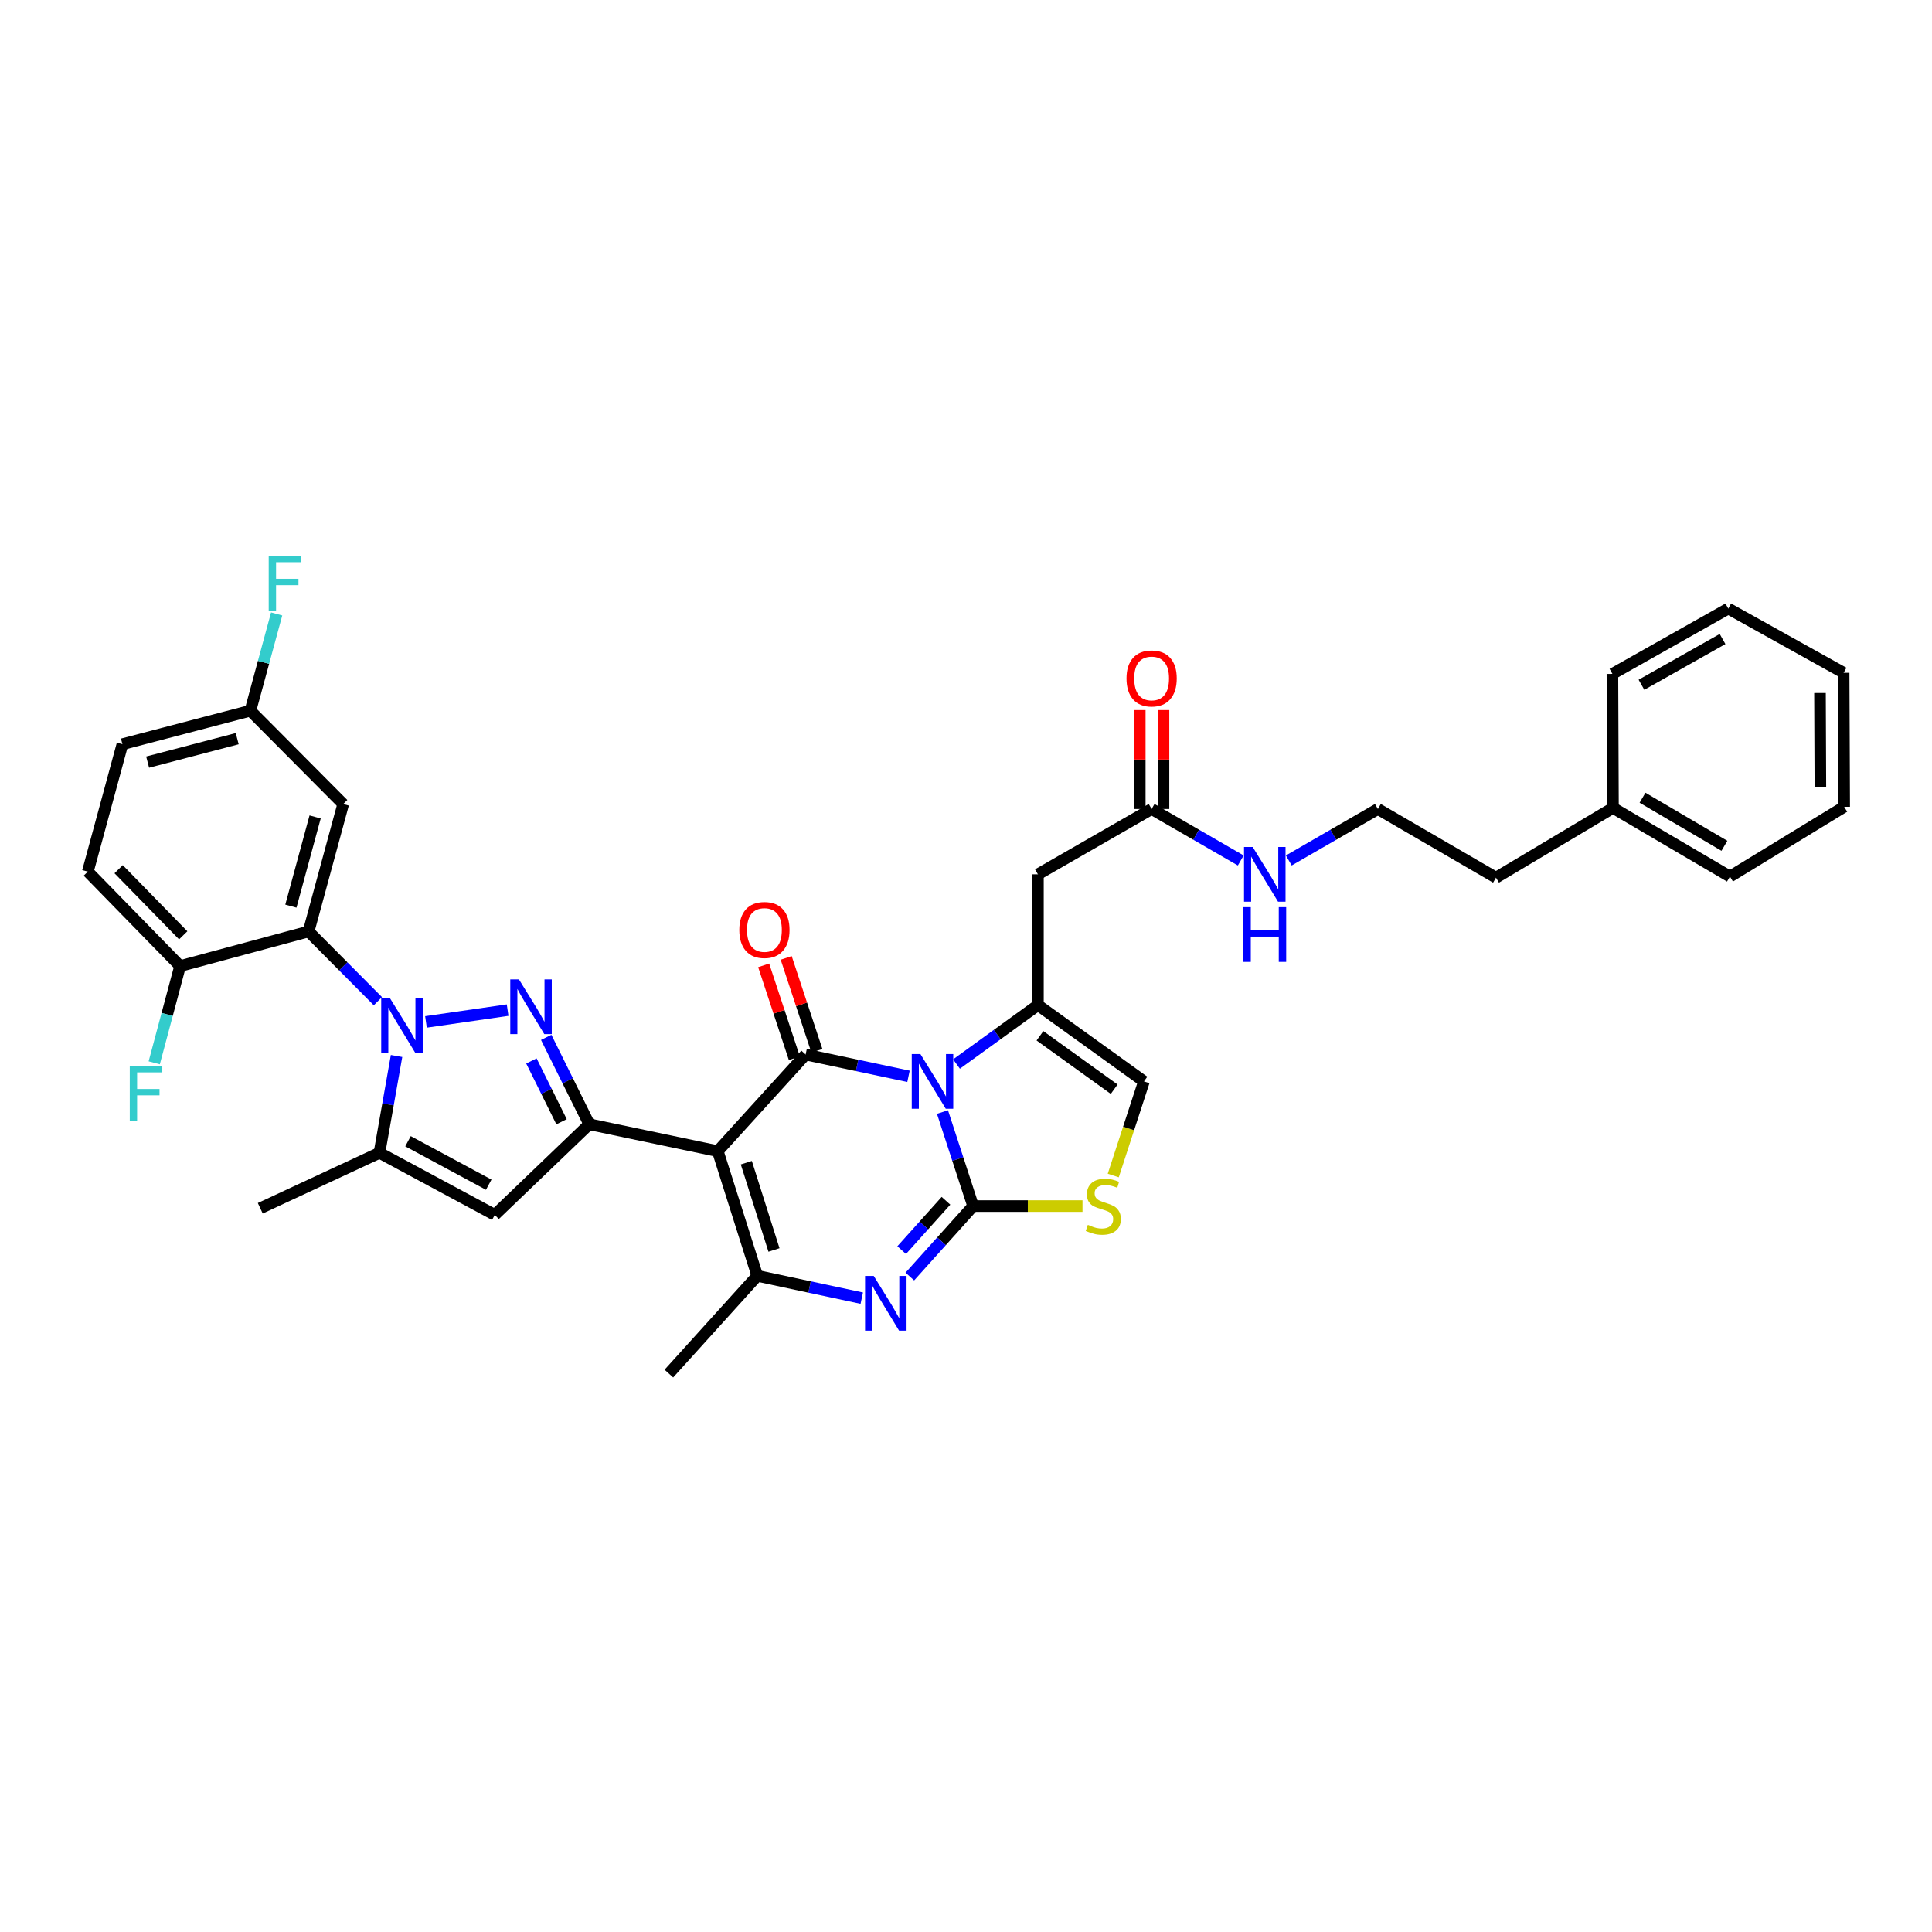 <?xml version='1.0' encoding='iso-8859-1'?>
<svg version='1.1' baseProfile='full'
              xmlns='http://www.w3.org/2000/svg'
                      xmlns:rdkit='http://www.rdkit.org/xml'
                      xmlns:xlink='http://www.w3.org/1999/xlink'
                  xml:space='preserve'
width='1000px' height='1000px' viewBox='0 0 1000 1000'>
<!-- END OF HEADER -->
<rect style='opacity:1.0;fill:#FFFFFF;stroke:none' width='1000' height='1000' x='0' y='0'> </rect>
<path class='bond-0' d='M 487.826,575.586 L 495.759,599.926' style='fill:none;fill-rule:evenodd;stroke:#0000FF;stroke-width:6px;stroke-linecap:butt;stroke-linejoin:miter;stroke-opacity:1' />
<path class='bond-0' d='M 495.759,599.926 L 503.691,624.265' style='fill:none;fill-rule:evenodd;stroke:#000000;stroke-width:6px;stroke-linecap:butt;stroke-linejoin:miter;stroke-opacity:1' />
<path class='bond-2' d='M 470.24,557.098 L 443.616,551.455' style='fill:none;fill-rule:evenodd;stroke:#0000FF;stroke-width:6px;stroke-linecap:butt;stroke-linejoin:miter;stroke-opacity:1' />
<path class='bond-2' d='M 443.616,551.455 L 416.991,545.813' style='fill:none;fill-rule:evenodd;stroke:#000000;stroke-width:6px;stroke-linecap:butt;stroke-linejoin:miter;stroke-opacity:1' />
<path class='bond-7' d='M 495.083,550.736 L 516.155,535.483' style='fill:none;fill-rule:evenodd;stroke:#0000FF;stroke-width:6px;stroke-linecap:butt;stroke-linejoin:miter;stroke-opacity:1' />
<path class='bond-7' d='M 516.155,535.483 L 537.227,520.23' style='fill:none;fill-rule:evenodd;stroke:#000000;stroke-width:6px;stroke-linecap:butt;stroke-linejoin:miter;stroke-opacity:1' />
<path class='bond-6' d='M 503.691,624.265 L 487.308,642.502' style='fill:none;fill-rule:evenodd;stroke:#000000;stroke-width:6px;stroke-linecap:butt;stroke-linejoin:miter;stroke-opacity:1' />
<path class='bond-6' d='M 487.308,642.502 L 470.926,660.739' style='fill:none;fill-rule:evenodd;stroke:#0000FF;stroke-width:6px;stroke-linecap:butt;stroke-linejoin:miter;stroke-opacity:1' />
<path class='bond-6' d='M 489.641,621.53 L 478.173,634.296' style='fill:none;fill-rule:evenodd;stroke:#000000;stroke-width:6px;stroke-linecap:butt;stroke-linejoin:miter;stroke-opacity:1' />
<path class='bond-6' d='M 478.173,634.296 L 466.706,647.062' style='fill:none;fill-rule:evenodd;stroke:#0000FF;stroke-width:6px;stroke-linecap:butt;stroke-linejoin:miter;stroke-opacity:1' />
<path class='bond-12' d='M 503.691,624.265 L 531.995,624.265' style='fill:none;fill-rule:evenodd;stroke:#000000;stroke-width:6px;stroke-linecap:butt;stroke-linejoin:miter;stroke-opacity:1' />
<path class='bond-12' d='M 531.995,624.265 L 560.3,624.265' style='fill:none;fill-rule:evenodd;stroke:#CCCC00;stroke-width:6px;stroke-linecap:butt;stroke-linejoin:miter;stroke-opacity:1' />
<path class='bond-1' d='M 371.523,595.838 L 416.991,545.813' style='fill:none;fill-rule:evenodd;stroke:#000000;stroke-width:6px;stroke-linecap:butt;stroke-linejoin:miter;stroke-opacity:1' />
<path class='bond-5' d='M 371.523,595.838 L 305.002,581.907' style='fill:none;fill-rule:evenodd;stroke:#000000;stroke-width:6px;stroke-linecap:butt;stroke-linejoin:miter;stroke-opacity:1' />
<path class='bond-8' d='M 371.523,595.838 L 391.975,660.373' style='fill:none;fill-rule:evenodd;stroke:#000000;stroke-width:6px;stroke-linecap:butt;stroke-linejoin:miter;stroke-opacity:1' />
<path class='bond-8' d='M 386.296,601.808 L 400.613,646.983' style='fill:none;fill-rule:evenodd;stroke:#000000;stroke-width:6px;stroke-linecap:butt;stroke-linejoin:miter;stroke-opacity:1' />
<path class='bond-17' d='M 422.82,543.886 L 414.877,519.848' style='fill:none;fill-rule:evenodd;stroke:#000000;stroke-width:6px;stroke-linecap:butt;stroke-linejoin:miter;stroke-opacity:1' />
<path class='bond-17' d='M 414.877,519.848 L 406.934,495.81' style='fill:none;fill-rule:evenodd;stroke:#FF0000;stroke-width:6px;stroke-linecap:butt;stroke-linejoin:miter;stroke-opacity:1' />
<path class='bond-17' d='M 411.161,547.739 L 403.218,523.701' style='fill:none;fill-rule:evenodd;stroke:#000000;stroke-width:6px;stroke-linecap:butt;stroke-linejoin:miter;stroke-opacity:1' />
<path class='bond-17' d='M 403.218,523.701 L 395.274,499.663' style='fill:none;fill-rule:evenodd;stroke:#FF0000;stroke-width:6px;stroke-linecap:butt;stroke-linejoin:miter;stroke-opacity:1' />
<path class='bond-3' d='M 220.483,528.946 L 262.742,522.835' style='fill:none;fill-rule:evenodd;stroke:#0000FF;stroke-width:6px;stroke-linecap:butt;stroke-linejoin:miter;stroke-opacity:1' />
<path class='bond-9' d='M 195.602,518.215 L 177.665,500.173' style='fill:none;fill-rule:evenodd;stroke:#0000FF;stroke-width:6px;stroke-linecap:butt;stroke-linejoin:miter;stroke-opacity:1' />
<path class='bond-9' d='M 177.665,500.173 L 159.729,482.13' style='fill:none;fill-rule:evenodd;stroke:#000000;stroke-width:6px;stroke-linecap:butt;stroke-linejoin:miter;stroke-opacity:1' />
<path class='bond-38' d='M 205.259,546.577 L 200.835,571.634' style='fill:none;fill-rule:evenodd;stroke:#0000FF;stroke-width:6px;stroke-linecap:butt;stroke-linejoin:miter;stroke-opacity:1' />
<path class='bond-38' d='M 200.835,571.634 L 196.41,596.691' style='fill:none;fill-rule:evenodd;stroke:#000000;stroke-width:6px;stroke-linecap:butt;stroke-linejoin:miter;stroke-opacity:1' />
<path class='bond-4' d='M 282.715,536.94 L 293.858,559.424' style='fill:none;fill-rule:evenodd;stroke:#0000FF;stroke-width:6px;stroke-linecap:butt;stroke-linejoin:miter;stroke-opacity:1' />
<path class='bond-4' d='M 293.858,559.424 L 305.002,581.907' style='fill:none;fill-rule:evenodd;stroke:#000000;stroke-width:6px;stroke-linecap:butt;stroke-linejoin:miter;stroke-opacity:1' />
<path class='bond-4' d='M 275.056,549.138 L 282.856,564.877' style='fill:none;fill-rule:evenodd;stroke:#0000FF;stroke-width:6px;stroke-linecap:butt;stroke-linejoin:miter;stroke-opacity:1' />
<path class='bond-4' d='M 282.856,564.877 L 290.657,580.615' style='fill:none;fill-rule:evenodd;stroke:#000000;stroke-width:6px;stroke-linecap:butt;stroke-linejoin:miter;stroke-opacity:1' />
<path class='bond-11' d='M 305.002,581.907 L 256.095,628.822' style='fill:none;fill-rule:evenodd;stroke:#000000;stroke-width:6px;stroke-linecap:butt;stroke-linejoin:miter;stroke-opacity:1' />
<path class='bond-37' d='M 446.055,671.92 L 419.015,666.147' style='fill:none;fill-rule:evenodd;stroke:#0000FF;stroke-width:6px;stroke-linecap:butt;stroke-linejoin:miter;stroke-opacity:1' />
<path class='bond-37' d='M 419.015,666.147 L 391.975,660.373' style='fill:none;fill-rule:evenodd;stroke:#000000;stroke-width:6px;stroke-linecap:butt;stroke-linejoin:miter;stroke-opacity:1' />
<path class='bond-13' d='M 537.227,520.23 L 537.227,452.557' style='fill:none;fill-rule:evenodd;stroke:#000000;stroke-width:6px;stroke-linecap:butt;stroke-linejoin:miter;stroke-opacity:1' />
<path class='bond-14' d='M 537.227,520.23 L 592.103,559.729' style='fill:none;fill-rule:evenodd;stroke:#000000;stroke-width:6px;stroke-linecap:butt;stroke-linejoin:miter;stroke-opacity:1' />
<path class='bond-14' d='M 538.285,536.121 L 576.698,563.771' style='fill:none;fill-rule:evenodd;stroke:#000000;stroke-width:6px;stroke-linecap:butt;stroke-linejoin:miter;stroke-opacity:1' />
<path class='bond-23' d='M 391.975,660.373 L 346.206,710.965' style='fill:none;fill-rule:evenodd;stroke:#000000;stroke-width:6px;stroke-linecap:butt;stroke-linejoin:miter;stroke-opacity:1' />
<path class='bond-15' d='M 159.729,482.13 L 177.643,416.182' style='fill:none;fill-rule:evenodd;stroke:#000000;stroke-width:6px;stroke-linecap:butt;stroke-linejoin:miter;stroke-opacity:1' />
<path class='bond-15' d='M 150.566,469.019 L 163.106,422.855' style='fill:none;fill-rule:evenodd;stroke:#000000;stroke-width:6px;stroke-linecap:butt;stroke-linejoin:miter;stroke-opacity:1' />
<path class='bond-18' d='M 159.729,482.13 L 93.215,500.044' style='fill:none;fill-rule:evenodd;stroke:#000000;stroke-width:6px;stroke-linecap:butt;stroke-linejoin:miter;stroke-opacity:1' />
<path class='bond-10' d='M 196.41,596.691 L 256.095,628.822' style='fill:none;fill-rule:evenodd;stroke:#000000;stroke-width:6px;stroke-linecap:butt;stroke-linejoin:miter;stroke-opacity:1' />
<path class='bond-10' d='M 211.184,590.698 L 252.963,613.19' style='fill:none;fill-rule:evenodd;stroke:#000000;stroke-width:6px;stroke-linecap:butt;stroke-linejoin:miter;stroke-opacity:1' />
<path class='bond-27' d='M 196.41,596.691 L 134.72,625.397' style='fill:none;fill-rule:evenodd;stroke:#000000;stroke-width:6px;stroke-linecap:butt;stroke-linejoin:miter;stroke-opacity:1' />
<path class='bond-36' d='M 576.22,608.448 L 584.162,584.089' style='fill:none;fill-rule:evenodd;stroke:#CCCC00;stroke-width:6px;stroke-linecap:butt;stroke-linejoin:miter;stroke-opacity:1' />
<path class='bond-36' d='M 584.162,584.089 L 592.103,559.729' style='fill:none;fill-rule:evenodd;stroke:#000000;stroke-width:6px;stroke-linecap:butt;stroke-linejoin:miter;stroke-opacity:1' />
<path class='bond-16' d='M 537.227,452.557 L 596.08,418.74' style='fill:none;fill-rule:evenodd;stroke:#000000;stroke-width:6px;stroke-linecap:butt;stroke-linejoin:miter;stroke-opacity:1' />
<path class='bond-22' d='M 177.643,416.182 L 129.603,367.856' style='fill:none;fill-rule:evenodd;stroke:#000000;stroke-width:6px;stroke-linecap:butt;stroke-linejoin:miter;stroke-opacity:1' />
<path class='bond-19' d='M 602.22,418.74 L 602.22,393.136' style='fill:none;fill-rule:evenodd;stroke:#000000;stroke-width:6px;stroke-linecap:butt;stroke-linejoin:miter;stroke-opacity:1' />
<path class='bond-19' d='M 602.22,393.136 L 602.22,367.532' style='fill:none;fill-rule:evenodd;stroke:#FF0000;stroke-width:6px;stroke-linecap:butt;stroke-linejoin:miter;stroke-opacity:1' />
<path class='bond-19' d='M 589.94,418.74 L 589.94,393.136' style='fill:none;fill-rule:evenodd;stroke:#000000;stroke-width:6px;stroke-linecap:butt;stroke-linejoin:miter;stroke-opacity:1' />
<path class='bond-19' d='M 589.94,393.136 L 589.94,367.532' style='fill:none;fill-rule:evenodd;stroke:#FF0000;stroke-width:6px;stroke-linecap:butt;stroke-linejoin:miter;stroke-opacity:1' />
<path class='bond-21' d='M 596.08,418.74 L 619.148,432.06' style='fill:none;fill-rule:evenodd;stroke:#000000;stroke-width:6px;stroke-linecap:butt;stroke-linejoin:miter;stroke-opacity:1' />
<path class='bond-21' d='M 619.148,432.06 L 642.216,445.379' style='fill:none;fill-rule:evenodd;stroke:#0000FF;stroke-width:6px;stroke-linecap:butt;stroke-linejoin:miter;stroke-opacity:1' />
<path class='bond-20' d='M 93.215,500.044 L 45.455,451.151' style='fill:none;fill-rule:evenodd;stroke:#000000;stroke-width:6px;stroke-linecap:butt;stroke-linejoin:miter;stroke-opacity:1' />
<path class='bond-20' d='M 94.835,484.13 L 61.403,449.905' style='fill:none;fill-rule:evenodd;stroke:#000000;stroke-width:6px;stroke-linecap:butt;stroke-linejoin:miter;stroke-opacity:1' />
<path class='bond-24' d='M 93.215,500.044 L 86.522,525.078' style='fill:none;fill-rule:evenodd;stroke:#000000;stroke-width:6px;stroke-linecap:butt;stroke-linejoin:miter;stroke-opacity:1' />
<path class='bond-24' d='M 86.522,525.078 L 79.829,550.112' style='fill:none;fill-rule:evenodd;stroke:#33CCCC;stroke-width:6px;stroke-linecap:butt;stroke-linejoin:miter;stroke-opacity:1' />
<path class='bond-39' d='M 45.455,451.151 L 63.369,385.19' style='fill:none;fill-rule:evenodd;stroke:#000000;stroke-width:6px;stroke-linecap:butt;stroke-linejoin:miter;stroke-opacity:1' />
<path class='bond-28' d='M 667.077,445.377 L 690.134,432.059' style='fill:none;fill-rule:evenodd;stroke:#0000FF;stroke-width:6px;stroke-linecap:butt;stroke-linejoin:miter;stroke-opacity:1' />
<path class='bond-28' d='M 690.134,432.059 L 713.192,418.74' style='fill:none;fill-rule:evenodd;stroke:#000000;stroke-width:6px;stroke-linecap:butt;stroke-linejoin:miter;stroke-opacity:1' />
<path class='bond-25' d='M 129.603,367.856 L 63.369,385.19' style='fill:none;fill-rule:evenodd;stroke:#000000;stroke-width:6px;stroke-linecap:butt;stroke-linejoin:miter;stroke-opacity:1' />
<path class='bond-25' d='M 122.777,382.335 L 76.413,394.469' style='fill:none;fill-rule:evenodd;stroke:#000000;stroke-width:6px;stroke-linecap:butt;stroke-linejoin:miter;stroke-opacity:1' />
<path class='bond-26' d='M 129.603,367.856 L 136.4,342.816' style='fill:none;fill-rule:evenodd;stroke:#000000;stroke-width:6px;stroke-linecap:butt;stroke-linejoin:miter;stroke-opacity:1' />
<path class='bond-26' d='M 136.4,342.816 L 143.197,317.776' style='fill:none;fill-rule:evenodd;stroke:#33CCCC;stroke-width:6px;stroke-linecap:butt;stroke-linejoin:miter;stroke-opacity:1' />
<path class='bond-30' d='M 713.192,418.74 L 774.317,454.276' style='fill:none;fill-rule:evenodd;stroke:#000000;stroke-width:6px;stroke-linecap:butt;stroke-linejoin:miter;stroke-opacity:1' />
<path class='bond-29' d='M 834.868,418.167 L 774.317,454.276' style='fill:none;fill-rule:evenodd;stroke:#000000;stroke-width:6px;stroke-linecap:butt;stroke-linejoin:miter;stroke-opacity:1' />
<path class='bond-31' d='M 834.868,418.167 L 895.413,453.71' style='fill:none;fill-rule:evenodd;stroke:#000000;stroke-width:6px;stroke-linecap:butt;stroke-linejoin:miter;stroke-opacity:1' />
<path class='bond-31' d='M 850.167,412.909 L 892.548,437.789' style='fill:none;fill-rule:evenodd;stroke:#000000;stroke-width:6px;stroke-linecap:butt;stroke-linejoin:miter;stroke-opacity:1' />
<path class='bond-32' d='M 834.868,418.167 L 834.589,348.809' style='fill:none;fill-rule:evenodd;stroke:#000000;stroke-width:6px;stroke-linecap:butt;stroke-linejoin:miter;stroke-opacity:1' />
<path class='bond-33' d='M 895.413,453.71 L 954.545,417.601' style='fill:none;fill-rule:evenodd;stroke:#000000;stroke-width:6px;stroke-linecap:butt;stroke-linejoin:miter;stroke-opacity:1' />
<path class='bond-34' d='M 834.589,348.809 L 894.56,314.986' style='fill:none;fill-rule:evenodd;stroke:#000000;stroke-width:6px;stroke-linecap:butt;stroke-linejoin:miter;stroke-opacity:1' />
<path class='bond-34' d='M 849.617,354.431 L 891.597,330.755' style='fill:none;fill-rule:evenodd;stroke:#000000;stroke-width:6px;stroke-linecap:butt;stroke-linejoin:miter;stroke-opacity:1' />
<path class='bond-40' d='M 954.545,417.601 L 954.259,348.243' style='fill:none;fill-rule:evenodd;stroke:#000000;stroke-width:6px;stroke-linecap:butt;stroke-linejoin:miter;stroke-opacity:1' />
<path class='bond-40' d='M 942.223,407.248 L 942.023,358.697' style='fill:none;fill-rule:evenodd;stroke:#000000;stroke-width:6px;stroke-linecap:butt;stroke-linejoin:miter;stroke-opacity:1' />
<path class='bond-35' d='M 894.56,314.986 L 954.259,348.243' style='fill:none;fill-rule:evenodd;stroke:#000000;stroke-width:6px;stroke-linecap:butt;stroke-linejoin:miter;stroke-opacity:1' />
<path  class='atom-0' d='M 476.399 545.569
L 485.679 560.569
Q 486.599 562.049, 488.079 564.729
Q 489.559 567.409, 489.639 567.569
L 489.639 545.569
L 493.399 545.569
L 493.399 573.889
L 489.519 573.889
L 479.559 557.489
Q 478.399 555.569, 477.159 553.369
Q 475.959 551.169, 475.599 550.489
L 475.599 573.889
L 471.919 573.889
L 471.919 545.569
L 476.399 545.569
' fill='#0000FF'/>
<path  class='atom-4' d='M 201.795 516.583
L 211.075 531.583
Q 211.995 533.063, 213.475 535.743
Q 214.955 538.423, 215.035 538.583
L 215.035 516.583
L 218.795 516.583
L 218.795 544.903
L 214.915 544.903
L 204.955 528.503
Q 203.795 526.583, 202.555 524.383
Q 201.355 522.183, 200.995 521.503
L 200.995 544.903
L 197.315 544.903
L 197.315 516.583
L 201.795 516.583
' fill='#0000FF'/>
<path  class='atom-5' d='M 268.596 506.923
L 277.876 521.923
Q 278.796 523.403, 280.276 526.083
Q 281.756 528.763, 281.836 528.923
L 281.836 506.923
L 285.596 506.923
L 285.596 535.243
L 281.716 535.243
L 271.756 518.843
Q 270.596 516.923, 269.356 514.723
Q 268.156 512.523, 267.796 511.843
L 267.796 535.243
L 264.116 535.243
L 264.116 506.923
L 268.596 506.923
' fill='#0000FF'/>
<path  class='atom-7' d='M 452.235 660.417
L 461.515 675.417
Q 462.435 676.897, 463.915 679.577
Q 465.395 682.257, 465.475 682.417
L 465.475 660.417
L 469.235 660.417
L 469.235 688.737
L 465.355 688.737
L 455.395 672.337
Q 454.235 670.417, 452.995 668.217
Q 451.795 666.017, 451.435 665.337
L 451.435 688.737
L 447.755 688.737
L 447.755 660.417
L 452.235 660.417
' fill='#0000FF'/>
<path  class='atom-13' d='M 563.064 633.985
Q 563.384 634.105, 564.704 634.665
Q 566.024 635.225, 567.464 635.585
Q 568.944 635.905, 570.384 635.905
Q 573.064 635.905, 574.624 634.625
Q 576.184 633.305, 576.184 631.025
Q 576.184 629.465, 575.384 628.505
Q 574.624 627.545, 573.424 627.025
Q 572.224 626.505, 570.224 625.905
Q 567.704 625.145, 566.184 624.425
Q 564.704 623.705, 563.624 622.185
Q 562.584 620.665, 562.584 618.105
Q 562.584 614.545, 564.984 612.345
Q 567.424 610.145, 572.224 610.145
Q 575.504 610.145, 579.224 611.705
L 578.304 614.785
Q 574.904 613.385, 572.344 613.385
Q 569.584 613.385, 568.064 614.545
Q 566.544 615.665, 566.584 617.625
Q 566.584 619.145, 567.344 620.065
Q 568.144 620.985, 569.264 621.505
Q 570.424 622.025, 572.344 622.625
Q 574.904 623.425, 576.424 624.225
Q 577.944 625.025, 579.024 626.665
Q 580.144 628.265, 580.144 631.025
Q 580.144 634.945, 577.504 637.065
Q 574.904 639.145, 570.544 639.145
Q 568.024 639.145, 566.104 638.585
Q 564.224 638.065, 561.984 637.145
L 563.064 633.985
' fill='#CCCC00'/>
<path  class='atom-18' d='M 382.665 481.357
Q 382.665 474.557, 386.025 470.757
Q 389.385 466.957, 395.665 466.957
Q 401.945 466.957, 405.305 470.757
Q 408.665 474.557, 408.665 481.357
Q 408.665 488.237, 405.265 492.157
Q 401.865 496.037, 395.665 496.037
Q 389.425 496.037, 386.025 492.157
Q 382.665 488.277, 382.665 481.357
M 395.665 492.837
Q 399.985 492.837, 402.305 489.957
Q 404.665 487.037, 404.665 481.357
Q 404.665 475.797, 402.305 472.997
Q 399.985 470.157, 395.665 470.157
Q 391.345 470.157, 388.985 472.957
Q 386.665 475.757, 386.665 481.357
Q 386.665 487.077, 388.985 489.957
Q 391.345 492.837, 395.665 492.837
' fill='#FF0000'/>
<path  class='atom-20' d='M 583.08 351.16
Q 583.08 344.36, 586.44 340.56
Q 589.8 336.76, 596.08 336.76
Q 602.36 336.76, 605.72 340.56
Q 609.08 344.36, 609.08 351.16
Q 609.08 358.04, 605.68 361.96
Q 602.28 365.84, 596.08 365.84
Q 589.84 365.84, 586.44 361.96
Q 583.08 358.08, 583.08 351.16
M 596.08 362.64
Q 600.4 362.64, 602.72 359.76
Q 605.08 356.84, 605.08 351.16
Q 605.08 345.6, 602.72 342.8
Q 600.4 339.96, 596.08 339.96
Q 591.76 339.96, 589.4 342.76
Q 587.08 345.56, 587.08 351.16
Q 587.08 356.88, 589.4 359.76
Q 591.76 362.64, 596.08 362.64
' fill='#FF0000'/>
<path  class='atom-22' d='M 648.386 438.397
L 657.666 453.397
Q 658.586 454.877, 660.066 457.557
Q 661.546 460.237, 661.626 460.397
L 661.626 438.397
L 665.386 438.397
L 665.386 466.717
L 661.506 466.717
L 651.546 450.317
Q 650.386 448.397, 649.146 446.197
Q 647.946 443.997, 647.586 443.317
L 647.586 466.717
L 643.906 466.717
L 643.906 438.397
L 648.386 438.397
' fill='#0000FF'/>
<path  class='atom-22' d='M 643.566 469.549
L 647.406 469.549
L 647.406 481.589
L 661.886 481.589
L 661.886 469.549
L 665.726 469.549
L 665.726 497.869
L 661.886 497.869
L 661.886 484.789
L 647.406 484.789
L 647.406 497.869
L 643.566 497.869
L 643.566 469.549
' fill='#0000FF'/>
<path  class='atom-25' d='M 67.167 551.818
L 84.007 551.818
L 84.007 555.058
L 70.967 555.058
L 70.967 563.658
L 82.567 563.658
L 82.567 566.938
L 70.967 566.938
L 70.967 580.138
L 67.167 580.138
L 67.167 551.818
' fill='#33CCCC'/>
<path  class='atom-27' d='M 139.084 287.748
L 155.924 287.748
L 155.924 290.988
L 142.884 290.988
L 142.884 299.588
L 154.484 299.588
L 154.484 302.868
L 142.884 302.868
L 142.884 316.068
L 139.084 316.068
L 139.084 287.748
' fill='#33CCCC'/>
</svg>
